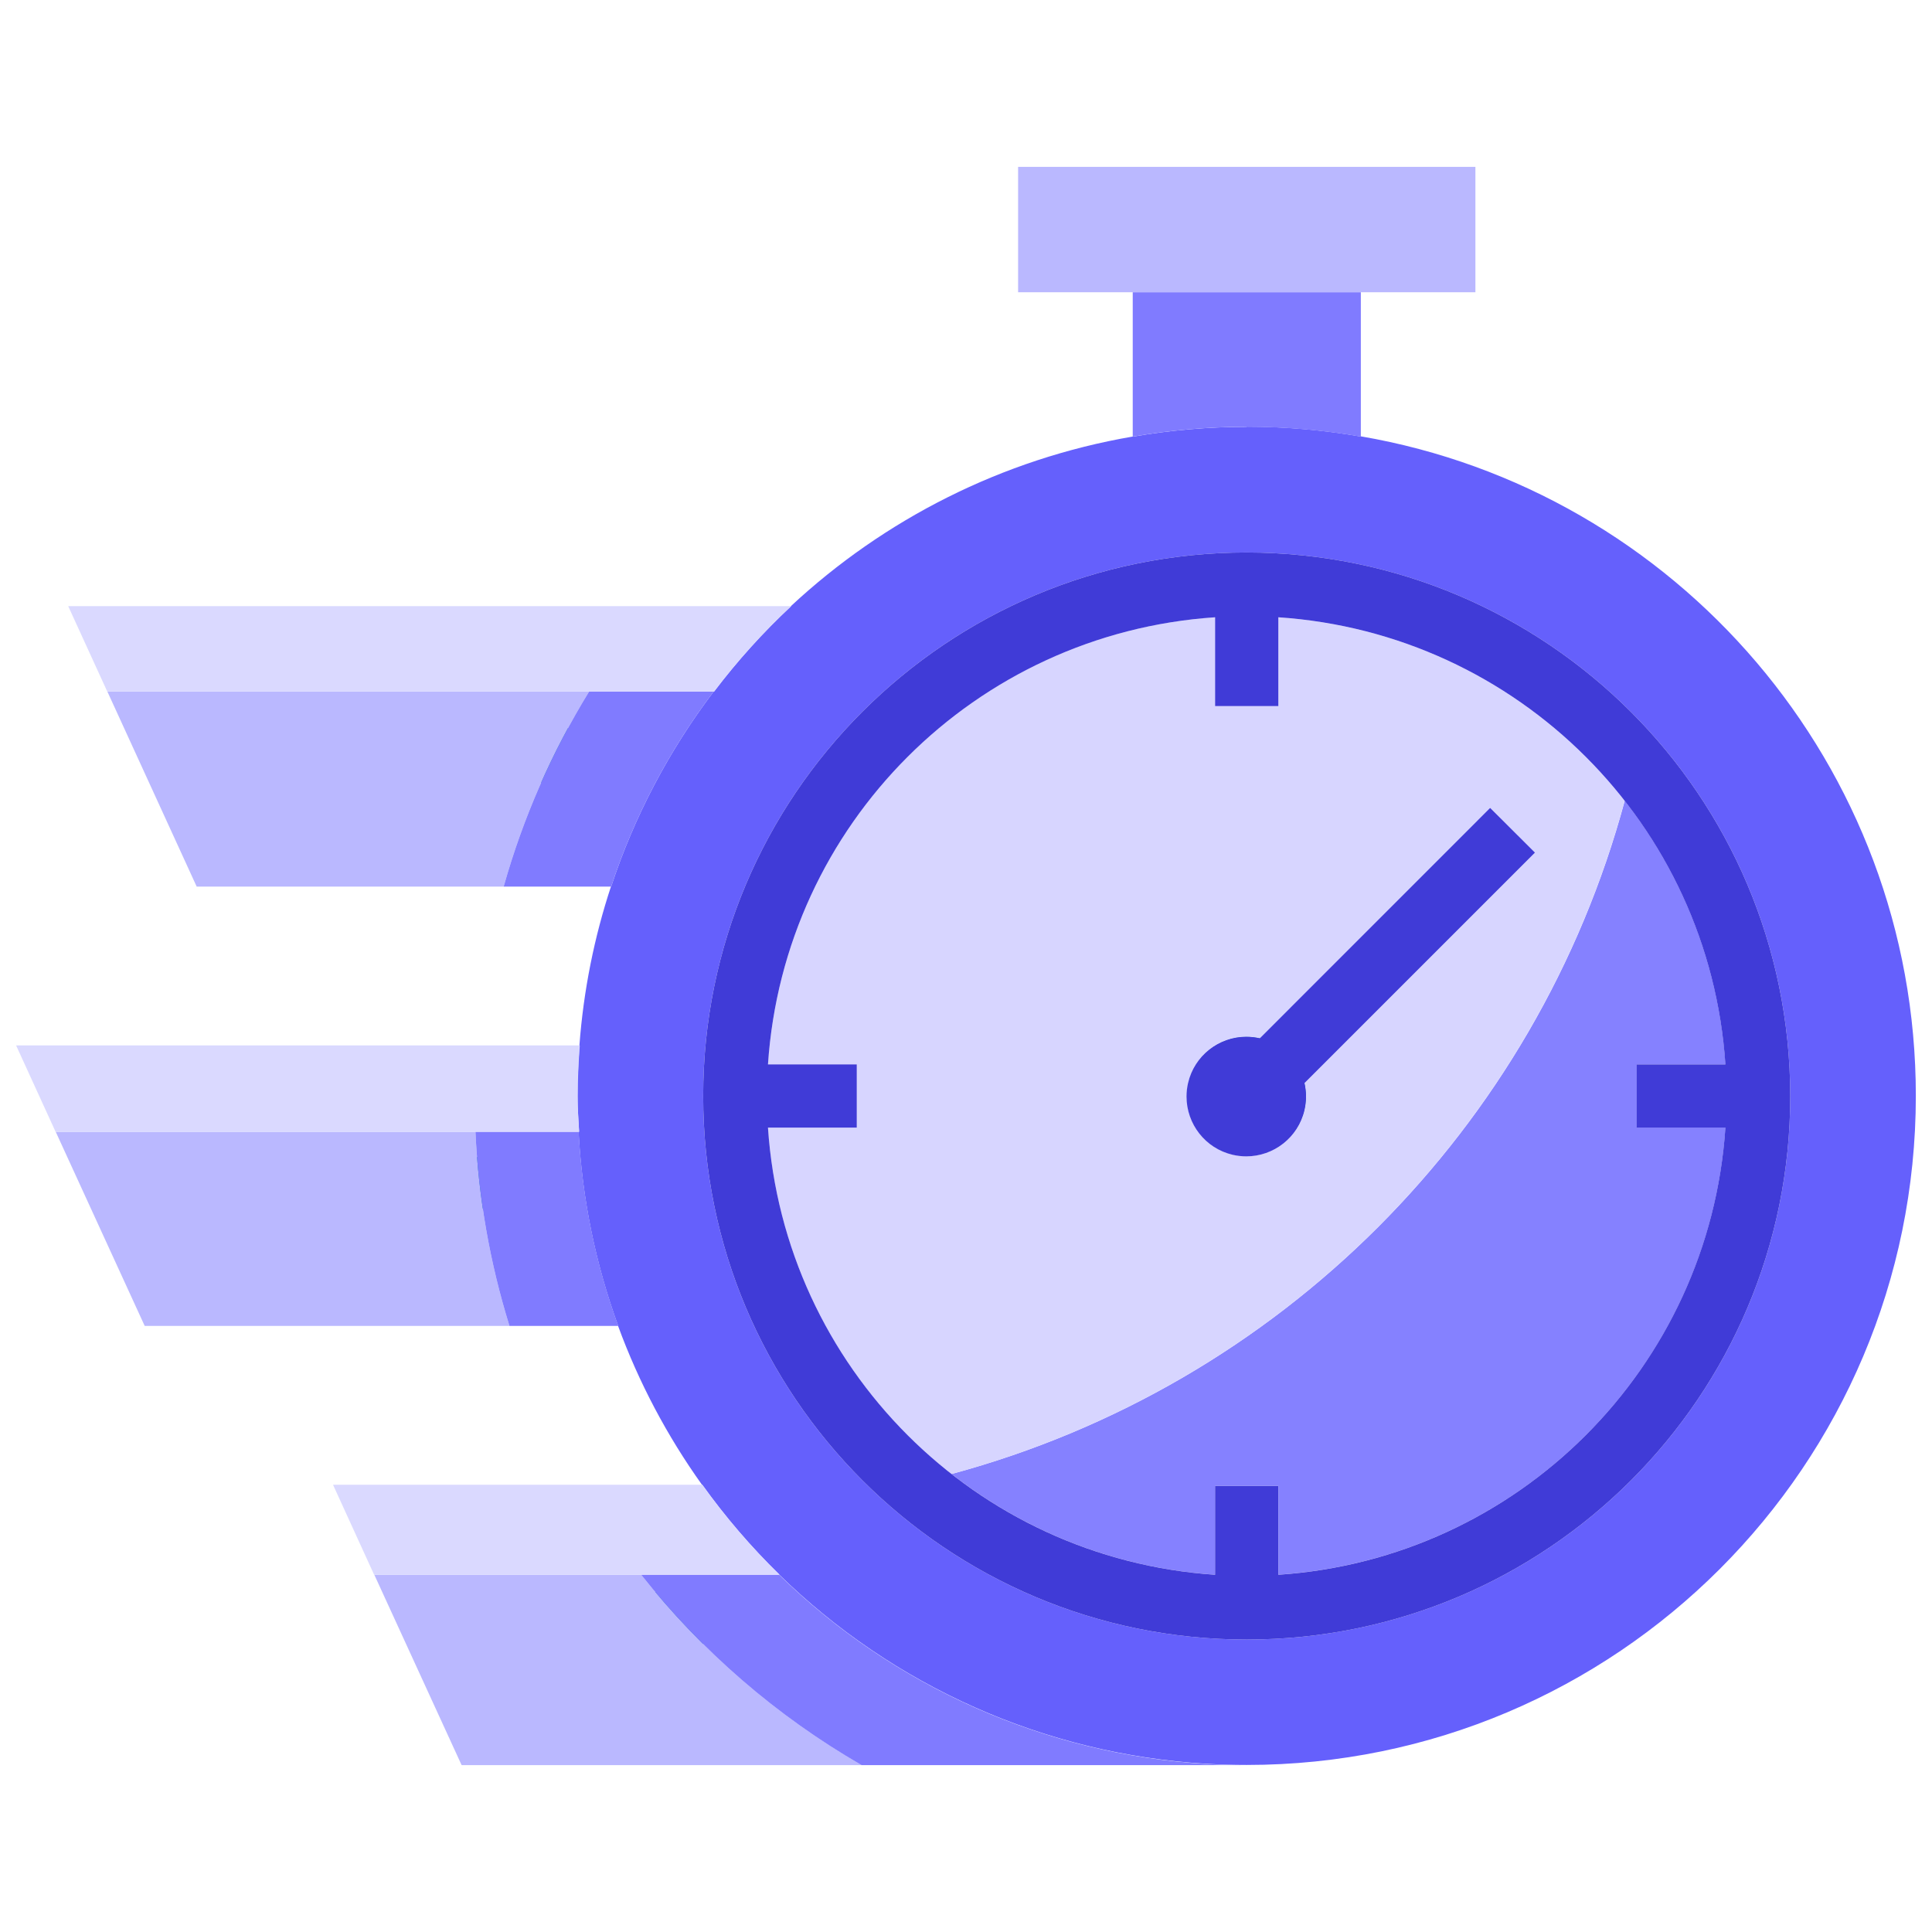 <?xml version="1.0" encoding="UTF-8"?>
<svg id="Layer_2" data-name="Layer 2" xmlns="http://www.w3.org/2000/svg" xmlns:xlink="http://www.w3.org/1999/xlink" viewBox="0 0 300 300">
  <defs>
    <style>
      .cls-1 {
        fill: #6560fc;
      }

      .cls-2 {
        fill: #d7d5ff;
      }

      .cls-3 {
        fill: #1d84b5;
      }

      .cls-4 {
        fill: #0199e0;
      }

      .cls-5 {
        fill: none;
      }

      .cls-6 {
        fill: #403bd7;
      }

      .cls-7 {
        fill: #8581ff;
      }

      .cls-8 {
        fill: #dad9ff;
      }

      .cls-9 {
        clip-path: url(#clippath);
      }

      .cls-10 {
        fill: #bab8ff;
      }

      .cls-11 {
        fill: #807bff;
      }
    </style>
    <clipPath id="clippath">
      <rect class="cls-5" width="300" height="300"/>
    </clipPath>
  </defs>
  <g id="Layer_1-2" data-name="Layer 1">
    <g class="cls-9">
      <g>
        <path class="cls-4" d="M297.5,170.19c0,57.39-46.52,103.91-103.91,103.91,57.39,0,103.91-46.52,103.91-103.91"/>
        <path class="cls-3" d="M193.59,160.98c5.09,0,9.21,4.12,9.21,9.21s-4.12,9.21-9.21,9.21-9.21-4.12-9.21-9.21,4.12-9.21,9.21-9.21"/>
        <path class="cls-3" d="M83.24,110.16c3.16,0,5.72,2.56,5.72,5.72s-2.56,5.72-5.72,5.72-5.72-2.56-5.72-5.72,2.56-5.72,5.72-5.72"/>
        <path class="cls-3" d="M70.51,178.38c3.16,0,5.72,2.56,5.72,5.72s-2.56,5.72-5.72,5.72-5.72-2.56-5.72-5.72,2.56-5.72,5.72-5.72"/>
        <path class="cls-3" d="M104.27,246.59c3.16,0,5.72,2.56,5.72,5.72s-2.56,5.72-5.72,5.72-5.72-2.56-5.72-5.72,2.56-5.72,5.72-5.72"/>
        <path class="cls-1" d="M109.19,170.19h0c0-46.61,37.79-84.4,84.4-84.4,46.59.05,84.35,37.81,84.4,84.4,0,46.61-37.79,84.4-84.4,84.4s-84.4-37.79-84.4-84.4M193.59,66.28h0c-5.93,0-11.86.51-17.71,1.53v-.02c-20.31,3.49-38.61,12.87-53.07,26.33h.03-.01s.02,0,.02,0c-4.36,4.07-8.36,8.5-11.96,13.25h-.06c-6.92,9.11-12.32,19.34-15.93,30.29h-.03c-2.59,7.85-4.26,16.11-4.9,24.67h.03v.02s.02,0,.02,0c-.19,2.59-.32,5.21-.32,7.85v.14c0,.52,0,1.04.01,1.56.05,1.28.14,2.55.21,3.83h-.08c.54,10.29,2.61,20.46,6.15,30.15h-.02c3.24,8.84,7.64,17.12,13.02,24.65h.04c3.58,5,7.59,9.68,11.99,13.97h-.03c17.76,17.36,41.29,27.89,66.34,29.38,2.07.12,4.15.18,6.25.18,57.39,0,103.91-46.52,103.91-103.91,0-51.35-37.25-94-86.2-102.4v.03c-5.85-1.01-11.77-1.53-17.71-1.53"/>
        <path class="cls-10" d="M110.84,107.38h0c-6.92,9.11-12.32,19.34-15.93,30.29h-.03.03c3.61-10.95,9-21.18,15.93-30.29"/>
        <path class="cls-7" d="M252.29,124.35c-13.75,50.94-53.59,90.78-104.53,104.53,11.43,8.94,25.53,14.61,40.93,15.64v-13.79h9.82v13.79c37.26-2.5,66.93-32.17,69.42-69.43h-13.78v-9.82h13.78c-1.03-15.4-6.71-29.51-15.64-40.93"/>
        <path class="cls-10" d="M99.57,244.52h-41.45l13.56,29.57h62.12c-13.22-7.63-24.82-17.68-34.23-29.57"/>
        <path class="cls-1" d="M121,244.52h0c17.76,17.36,41.29,27.89,66.34,29.38-25.05-1.5-48.58-12.02-66.34-29.38"/>
        <path class="cls-11" d="M121,244.52h-21.44c9.41,11.89,21.01,21.94,34.23,29.57h59.71c-2.07,0-4.12-.06-6.17-.18-25.05-1.5-48.58-12.02-66.34-29.38"/>
        <path class="cls-10" d="M73.83,175.74H8.65l13.82,30.15h56.64c-3.04-9.79-4.82-19.93-5.28-30.15"/>
        <path class="cls-11" d="M90.04,162.36h-.03c-.19,2.58-.32,5.19-.32,7.83,0,.58.01,1.15.04,1.73,0-.52-.01-1.04-.01-1.56v-.14c0-2.65.13-5.26.32-7.85"/>
        <path class="cls-11" d="M89.85,175.74h-16.02c.46,10.23,2.24,20.36,5.28,30.15h16.9c-3.54-9.7-5.61-19.86-6.15-30.15"/>
        <path class="cls-10" d="M91.48,107.38H16.67l13.87,30.29h47.67c3.01-10.69,7.48-20.88,13.27-30.29M110.84,107.38h0c-6.92,9.11-12.32,19.34-15.93,30.29h0c3.61-10.95,9-21.18,15.93-30.29M122.85,94.11H10.59h0s112.24,0,112.24,0h.01"/>
        <path class="cls-11" d="M110.83,107.38h-19.35c-5.79,9.41-10.26,19.6-13.27,30.29h16.69c3.61-10.95,9.01-21.18,15.93-30.29"/>
        <polyline class="cls-10" points="229.1 25.91 158.09 25.91 158.09 45.38 175.89 45.38 211.3 45.38 229.1 45.38 229.1 25.91"/>
        <path class="cls-11" d="M211.3,45.38h-35.41v22.42c5.85-1.01,11.77-1.52,17.71-1.53,5.93,0,11.86.52,17.71,1.53v-22.43"/>
        <path class="cls-2" d="M195.62,161.23l35.78-35.79,6.96,6.94-35.79,35.79c.16.69.24,1.4.24,2.1s-.08,1.41-.24,2.1c-1,4.29-4.81,7.18-9.03,7.18-.7,0-1.4-.08-2.11-.24-4.29-1-7.19-4.82-7.18-9.05,0-.69.08-1.39.24-2.1,1-4.29,4.81-7.18,9.03-7.18.7,0,1.4.08,2.11.24M198.5,95.85v13.79h-9.82v-13.79c-37.26,2.49-66.93,32.17-69.43,69.43h13.79v9.82h-13.79c1.46,21.86,12.28,41.1,28.49,53.78,50.94-13.75,90.78-53.59,104.53-104.53-12.68-16.22-31.93-27.03-53.78-28.5"/>
        <path class="cls-8" d="M122.86,94.12H10.59l6.06,13.25h94.25c3.6-4.75,7.6-9.19,11.96-13.25"/>
        <path class="cls-8" d="M90.01,162.33H2.5l6.13,13.41h81.3c-.1-1.85-.25-3.69-.25-5.56,0-2.64.13-5.25.32-7.83v-.02"/>
        <path class="cls-8" d="M109.05,230.55h-57.34l6.38,13.97h62.95c-4.4-4.3-8.41-8.97-11.99-13.97"/>
        <path class="cls-6" d="M198.5,95.85h0c37.26,2.5,66.93,32.17,69.42,69.43h-13.78v9.82h13.78c-2.5,37.26-32.16,66.93-69.42,69.43v-13.79h-9.82v13.79c-37.26-2.5-66.93-32.17-69.43-69.43h13.79v-9.82h-13.79c2.49-37.26,32.17-66.93,69.43-69.43v13.79h9.82v-13.79M193.59,85.79c-46.61,0-84.4,37.79-84.4,84.4s37.79,84.4,84.4,84.4,84.4-37.79,84.4-84.4c-.05-46.59-37.81-84.35-84.4-84.4"/>
        <path class="cls-6" d="M231.4,125.44l-35.78,35.79c-.71-.16-1.41-.24-2.11-.24-4.22,0-8.04,2.9-9.03,7.18-.16.7-.24,1.4-.24,2.1,0,4.23,2.89,8.05,7.18,9.05.71.16,1.41.24,2.11.24,4.22,0,8.04-2.9,9.03-7.18.16-.69.24-1.4.24-2.1s-.08-1.41-.24-2.1l35.79-35.79-6.96-6.94"/>
      </g>
    </g>
  </g>
</svg>